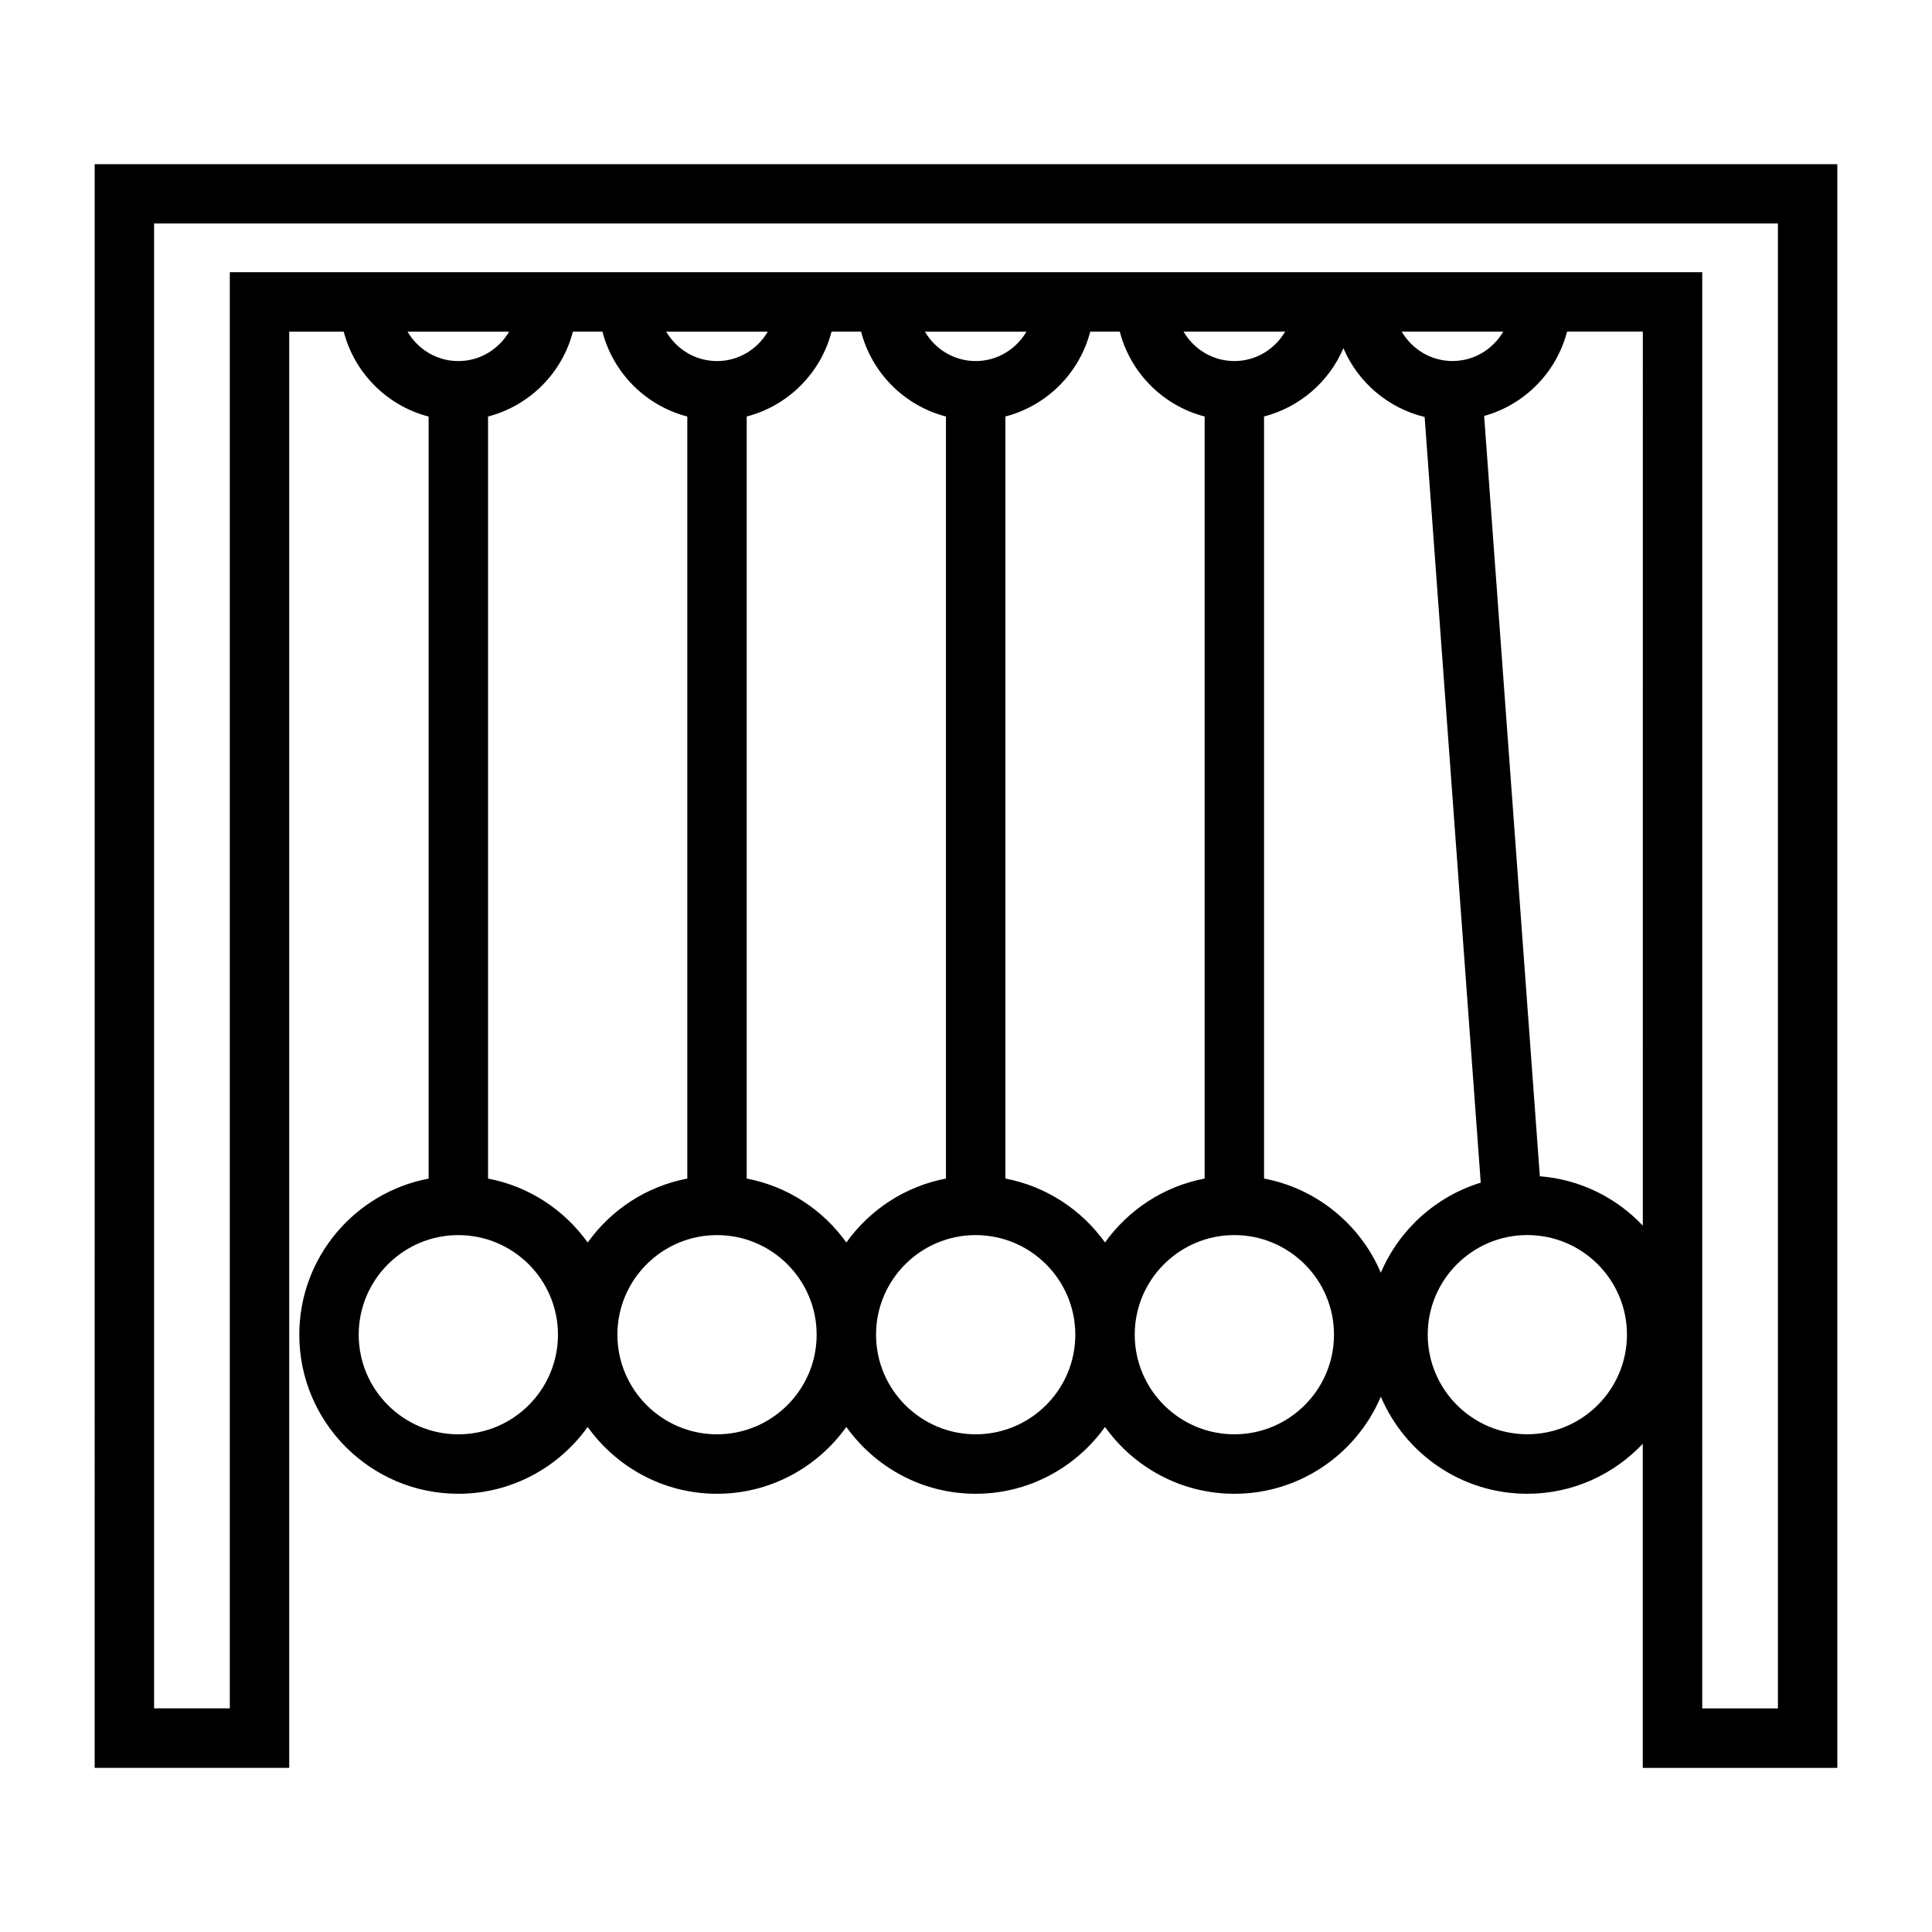 <?xml version="1.0" encoding="UTF-8"?>
<!-- Uploaded to: SVG Repo, www.svgrepo.com, Generator: SVG Repo Mixer Tools -->
<svg fill="#000000" width="800px" height="800px" version="1.1" viewBox="144 144 512 512" xmlns="http://www.w3.org/2000/svg">
 <path d="m169.09 612.5h51.555v-380.6h14.453c2.852 10.996 11.5 19.637 22.488 22.492v201.95c-19.484 3.699-34.27 20.828-34.27 41.375 0 23.242 18.91 42.148 42.141 42.148 14.129 0 26.629-7.012 34.281-17.711 7.652 10.699 20.148 17.711 34.27 17.711 14.129 0 26.629-7.012 34.281-17.711 7.652 10.699 20.148 17.711 34.27 17.711 14.129 0 26.629-7.012 34.281-17.711 7.652 10.699 20.148 17.711 34.27 17.711 17.422 0 32.418-10.621 38.824-25.734 6.406 15.113 21.391 25.734 38.812 25.734 12.055 0 22.914-5.117 30.605-13.25v85.895l51.562-0.004v-425h-461.82zm82.914-380.6h26.918c-2.723 4.641-7.703 7.789-13.457 7.789-5.754 0-10.742-3.148-13.461-7.789zm13.457 292.21c-14.555 0-26.398-11.844-26.398-26.402 0-14.555 11.844-26.391 26.398-26.391 14.559 0 26.406 11.84 26.406 26.391 0.004 14.562-11.844 26.402-26.406 26.402zm34.285-50.832c-6.199-8.66-15.566-14.883-26.406-16.945v-201.95c10.988-2.856 19.637-11.5 22.488-22.492h7.828c2.852 10.996 11.5 19.637 22.488 22.492v201.95c-10.852 2.062-20.211 8.285-26.398 16.945zm20.805-241.38h26.918c-2.723 4.641-7.703 7.789-13.457 7.789-5.75 0-10.734-3.148-13.461-7.789zm13.465 292.21c-14.555 0-26.398-11.844-26.398-26.402 0-14.555 11.844-26.391 26.398-26.391 14.559 0 26.406 11.84 26.406 26.391 0 14.562-11.852 26.402-26.406 26.402zm34.277-50.832c-6.199-8.66-15.566-14.883-26.406-16.945v-201.95c10.988-2.856 19.637-11.5 22.488-22.492h7.828c2.852 10.996 11.5 19.637 22.488 22.492v201.95c-10.844 2.062-20.203 8.285-26.398 16.945zm20.816-241.38h26.918c-2.723 4.641-7.703 7.789-13.457 7.789s-10.746-3.148-13.461-7.789zm13.453 292.21c-14.555 0-26.398-11.844-26.398-26.402 0-14.555 11.844-26.391 26.398-26.391 14.559 0 26.406 11.84 26.406 26.391 0.008 14.562-11.844 26.402-26.406 26.402zm34.285-50.832c-6.199-8.66-15.566-14.883-26.406-16.945v-201.95c10.988-2.856 19.637-11.5 22.488-22.492h7.828c2.852 10.996 11.5 19.637 22.488 22.492v201.95c-10.848 2.062-20.211 8.285-26.398 16.945zm20.809-241.38h26.918c-2.723 4.641-7.703 7.789-13.457 7.789-5.75 0-10.738-3.148-13.461-7.789zm13.461 292.21c-14.555 0-26.398-11.844-26.398-26.402 0-14.555 11.844-26.391 26.398-26.391 14.559 0 26.406 11.84 26.406 26.391 0.004 14.562-11.848 26.402-26.406 26.402zm38.824-42.809c-5.422-12.777-16.984-22.316-30.953-24.969v-201.95c9.484-2.461 17.25-9.227 21.035-18.102 3.84 9.031 11.812 15.875 21.523 18.23l14.867 202.91c-11.938 3.664-21.645 12.492-26.473 23.875zm5.527-249.41h26.918c-2.723 4.641-7.703 7.789-13.457 7.789-5.75 0-10.738-3.148-13.461-7.789zm33.289 292.21c-14.555 0-26.391-11.844-26.391-26.402 0-14.555 11.84-26.391 26.391-26.391 14.559 0 26.406 11.84 26.406 26.391 0 14.562-11.848 26.402-26.406 26.402zm30.605-55.293c-6.977-7.379-16.562-12.238-27.285-13.078l-14.762-201.49c10.746-2.981 19.164-11.539 21.98-22.363h20.074l-0.004 236.93zm-394.53-265.57h430.34v393.51h-20.062l0.004-380.61h-390.21v380.6h-20.07z"/>
</svg>